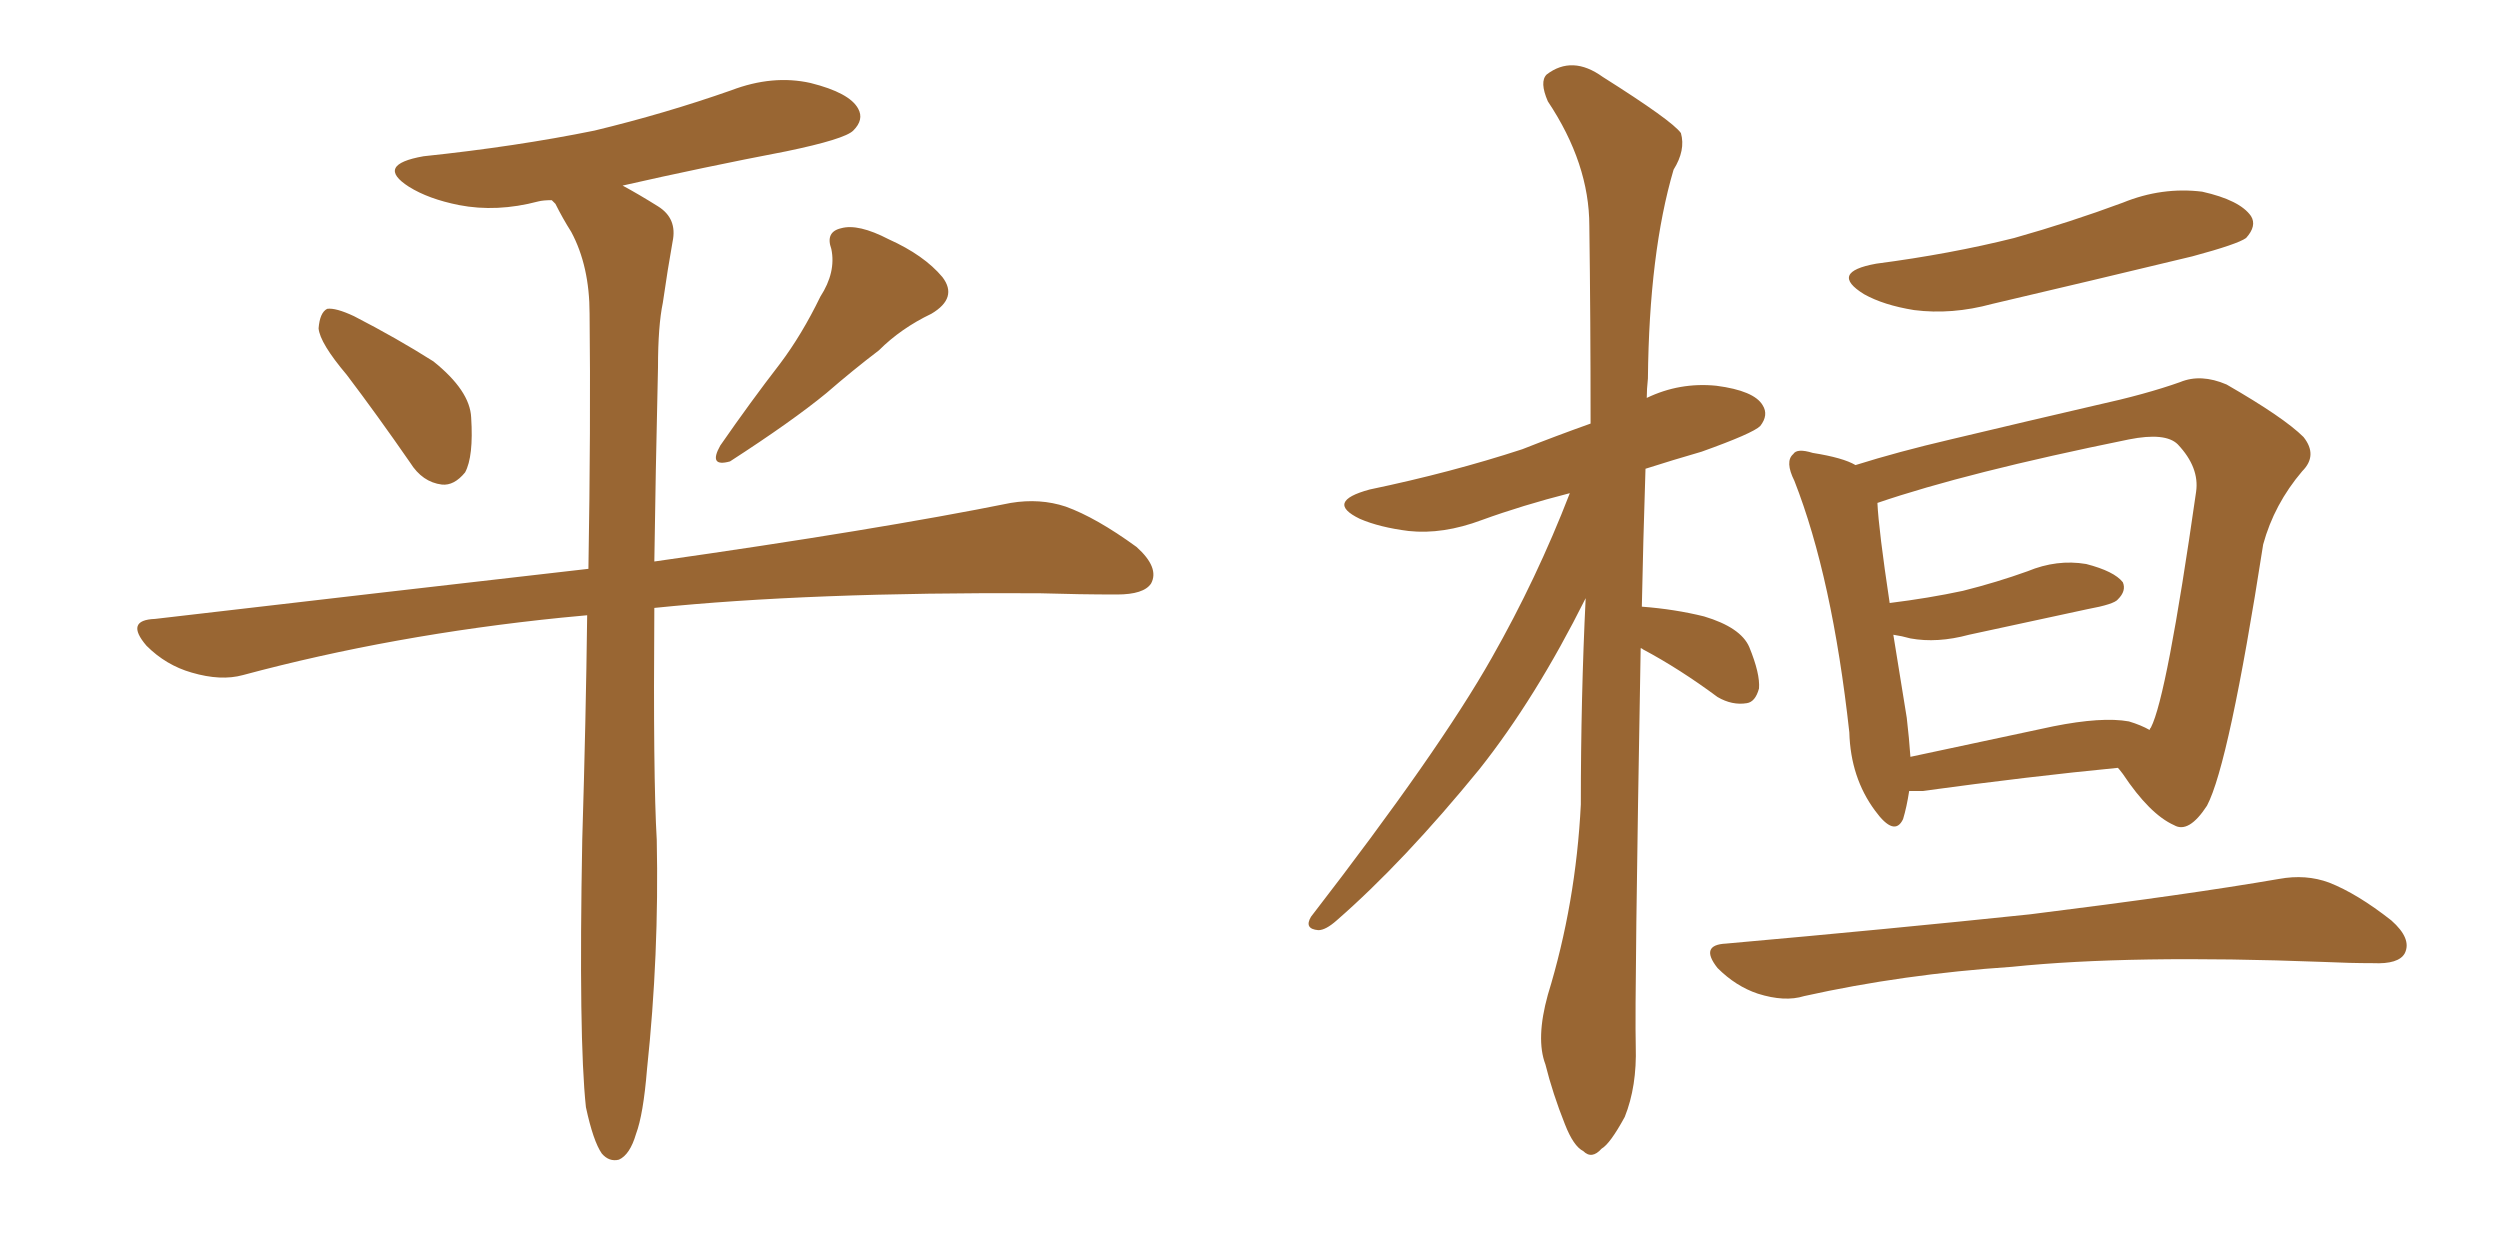 <svg xmlns="http://www.w3.org/2000/svg" xmlns:xlink="http://www.w3.org/1999/xlink" width="300" height="150"><path fill="#996633" padding="10" d="M41.60 44.97L41.60 44.97Q38.38 41.16 38.23 39.40L38.23 39.40Q38.38 37.50 39.26 37.06L39.26 37.06Q40.28 36.91 42.48 37.94L42.48 37.94Q47.61 40.58 52.00 43.36L52.00 43.36Q56.40 46.88 56.54 50.10L56.54 50.10Q56.84 54.79 55.81 56.69L55.81 56.69Q54.49 58.30 53.03 58.15L53.03 58.15Q50.68 57.86 49.22 55.52L49.22 55.52Q45.26 49.80 41.60 44.97ZM98.44 35.60L98.44 35.60Q100.34 32.67 99.76 29.88L99.76 29.88Q99.02 27.83 100.93 27.39L100.93 27.39Q102.98 26.81 106.64 28.71L106.64 28.71Q110.89 30.62 113.09 33.25L113.09 33.25Q114.99 35.74 111.77 37.65L111.77 37.65Q108.11 39.40 105.47 42.04L105.47 42.04Q102.39 44.38 99.17 47.17L99.17 47.17Q95.07 50.54 87.60 55.37L87.60 55.37Q84.96 56.10 86.43 53.47L86.43 53.47Q90.09 48.19 93.60 43.65L93.60 43.65Q96.24 40.14 98.44 35.60ZM70.31 132.86L70.31 132.86L70.31 132.86Q69.43 124.66 69.87 100.78L69.87 100.78Q70.31 86.28 70.46 73.83L70.46 73.83Q68.85 73.97 67.38 74.12L67.38 74.12Q47.17 76.17 29.15 81.01L29.15 81.01Q26.51 81.74 23.00 80.71L23.00 80.71Q19.92 79.83 17.58 77.49L17.58 77.49Q14.94 74.41 18.60 74.27L18.60 74.27Q46.29 71.04 70.61 68.26L70.61 68.26Q70.90 50.98 70.75 37.65L70.75 37.65Q70.75 31.93 68.55 27.83L68.55 27.83Q67.53 26.22 66.65 24.46L66.65 24.46Q66.36 24.17 66.21 24.02L66.21 24.02Q65.19 24.02 64.60 24.17L64.60 24.17Q59.62 25.49 55.08 24.61L55.08 24.61Q51.42 23.88 49.07 22.41L49.07 22.41Q44.97 19.78 50.83 18.75L50.83 18.75Q61.96 17.58 71.34 15.67L71.34 15.67Q79.83 13.62 87.74 10.84L87.74 10.84Q92.72 8.94 97.27 9.96L97.27 9.96Q101.95 11.13 102.98 13.04L102.98 13.04Q103.71 14.36 102.39 15.67L102.39 15.67Q101.37 16.70 94.34 18.16L94.34 18.16Q84.38 20.07 74.71 22.27L74.71 22.27Q76.61 23.29 78.96 24.76L78.96 24.76Q81.30 26.22 80.71 29.00L80.71 29.00Q80.13 32.23 79.54 36.33L79.54 36.33Q78.96 39.11 78.96 44.09L78.96 44.09Q78.66 57.13 78.52 67.38L78.52 67.38Q105.32 63.57 121.29 60.35L121.29 60.35Q124.80 59.77 127.88 60.79L127.88 60.79Q131.54 62.11 136.38 65.63L136.38 65.63Q139.16 68.12 138.13 70.02L138.13 70.02Q137.26 71.34 134.03 71.34L134.03 71.34Q129.64 71.34 124.66 71.19L124.66 71.19Q97.12 71.04 78.52 72.95L78.52 72.95Q78.37 93.31 78.81 100.78L78.81 100.78Q79.10 114.55 77.64 128.32L77.64 128.32Q77.20 133.74 76.32 136.08L76.32 136.08Q75.59 138.57 74.27 139.16L74.27 139.16Q73.10 139.45 72.22 138.43L72.22 138.43Q71.19 136.96 70.31 132.86ZM196.88 77.78L196.88 77.78Q196.14 119.68 196.29 125.54L196.29 125.54Q196.44 130.37 194.97 134.03L194.97 134.03Q193.21 137.26 192.19 137.84L192.19 137.84Q191.02 139.16 189.99 138.13L189.99 138.13Q188.82 137.55 187.79 134.91L187.79 134.91Q186.33 131.25 185.45 127.73L185.45 127.73Q184.28 124.66 185.74 119.38L185.74 119.38Q189.11 108.40 189.70 96.53L189.70 96.53Q189.70 83.64 190.28 71.78L190.28 71.78Q184.28 83.79 177.54 92.29L177.54 92.29Q168.46 103.42 160.40 110.45L160.40 110.45Q159.08 111.62 158.20 111.62L158.20 111.62Q156.45 111.47 157.32 110.01L157.32 110.01Q172.71 90.09 179.00 78.96L179.00 78.96Q184.42 69.43 188.38 59.18L188.38 59.18Q182.67 60.64 177.83 62.40L177.83 62.40Q173.14 64.16 169.04 63.72L169.04 63.72Q165.53 63.28 163.18 62.26L163.18 62.26Q158.94 60.21 164.36 58.74L164.36 58.74Q174.17 56.69 182.67 53.91L182.67 53.91Q186.77 52.29 190.87 50.83L190.87 50.83Q190.87 38.23 190.72 27.10L190.72 27.10Q190.72 19.63 185.74 12.16L185.74 12.16Q184.72 9.81 185.60 8.94L185.60 8.94Q188.67 6.59 192.33 9.23L192.33 9.23Q200.68 14.50 201.71 15.97L201.71 15.97Q202.29 18.02 200.83 20.36L200.83 20.36Q197.90 30.32 197.75 45.41L197.75 45.41Q197.61 46.73 197.61 47.75L197.61 47.75Q201.56 45.85 205.96 46.29L205.96 46.29Q210.50 46.88 211.52 48.63L211.52 48.63Q212.26 49.80 211.23 51.12L211.23 51.12Q210.35 52.00 204.20 54.20L204.20 54.20Q200.68 55.22 197.46 56.25L197.46 56.25Q197.17 65.19 197.02 72.80L197.02 72.80Q200.98 73.10 204.49 73.97L204.49 73.97Q208.89 75.29 209.91 77.64L209.91 77.64Q211.23 80.86 211.08 82.62L211.08 82.62Q210.64 84.23 209.62 84.38L209.62 84.38Q207.86 84.67 206.10 83.64L206.10 83.64Q201.56 80.27 197.17 77.93L197.17 77.93Q197.02 77.78 196.88 77.78ZM225.15 31.64L225.15 31.64Q234.08 30.47 241.70 28.56L241.70 28.56Q248.44 26.66 254.74 24.32L254.74 24.32Q259.42 22.41 264.26 23.00L264.26 23.00Q268.80 24.02 270.12 25.93L270.12 25.93Q270.85 27.10 269.53 28.56L269.53 28.56Q268.51 29.30 263.09 30.76L263.09 30.76Q250.93 33.69 239.06 36.47L239.06 36.47Q234.23 37.79 229.69 37.21L229.69 37.21Q226.03 36.62 223.68 35.30L223.68 35.30Q219.43 32.67 225.15 31.64ZM207.13 113.23L207.13 113.23Q226.90 111.47 243.60 109.72L243.60 109.72Q262.50 107.37 273.49 105.47L273.49 105.47Q276.71 104.88 279.49 105.91L279.49 105.91Q282.86 107.23 286.96 110.45L286.96 110.45Q289.45 112.65 288.57 114.40L288.57 114.40Q287.84 115.72 284.77 115.58L284.77 115.58Q281.98 115.58 278.76 115.43L278.76 115.43Q255.62 114.55 241.41 116.02L241.41 116.02Q228.37 116.89 216.50 119.53L216.50 119.53Q214.16 120.26 210.94 119.24L210.94 119.24Q208.30 118.36 206.10 116.16L206.10 116.16Q203.91 113.38 207.13 113.23ZM229.10 94.92L229.10 94.92Q228.81 96.83 228.37 98.29L228.37 98.29Q227.34 100.49 225 97.27L225 97.27Q222.07 93.31 221.92 87.89L221.92 87.89Q219.87 69.29 215.33 57.71L215.33 57.71Q214.16 55.37 215.19 54.49L215.19 54.49Q215.63 53.76 217.53 54.35L217.53 54.35Q221.19 54.93 222.66 55.81L222.66 55.81Q227.78 54.20 234.08 52.73L234.08 52.73Q243.90 50.39 251.51 48.63L251.51 48.63Q257.52 47.31 261.62 45.85L261.62 45.85Q264.11 44.82 267.19 46.14L267.19 46.14Q274.07 50.10 276.42 52.44L276.42 52.44Q278.17 54.64 276.27 56.54L276.27 56.54Q272.90 60.50 271.58 65.33L271.58 65.33L271.58 65.33Q267.48 91.70 264.84 96.68L264.84 96.68Q262.65 100.05 260.89 99.02L260.89 99.02Q257.96 97.71 254.74 92.87L254.74 92.87Q254.30 92.29 254.15 92.14L254.15 92.14Q243.60 93.16 230.71 94.92L230.71 94.92Q229.69 94.92 229.10 94.92ZM255.47 86.57L255.47 86.57L255.47 86.57Q256.93 87.01 257.96 87.60L257.96 87.60Q257.96 87.45 258.11 87.30L258.11 87.30Q260.01 83.64 263.53 59.03L263.53 59.03Q263.96 56.10 261.33 53.32L261.33 53.32Q259.86 51.86 255.47 52.73L255.47 52.73Q235.99 56.69 225.29 60.35L225.29 60.35Q225.44 63.57 226.76 72.36L226.76 72.36Q231.45 71.78 235.55 70.90L235.55 70.90Q239.65 69.87 243.31 68.55L243.31 68.55Q246.83 67.09 250.34 67.68L250.34 67.68Q253.71 68.55 254.74 69.87L254.74 69.87Q255.18 70.90 254.15 71.92L254.15 71.92Q253.71 72.51 250.49 73.10L250.49 73.10Q243.02 74.71 236.28 76.17L236.28 76.17Q232.47 77.20 229.25 76.61L229.25 76.61Q228.22 76.32 227.20 76.17L227.20 76.17Q227.93 80.71 228.81 86.13L228.81 86.13Q229.10 88.62 229.25 90.82L229.25 90.82Q237.45 89.06 246.39 87.16L246.39 87.16Q252.25 85.99 255.47 86.57Z"/></svg>